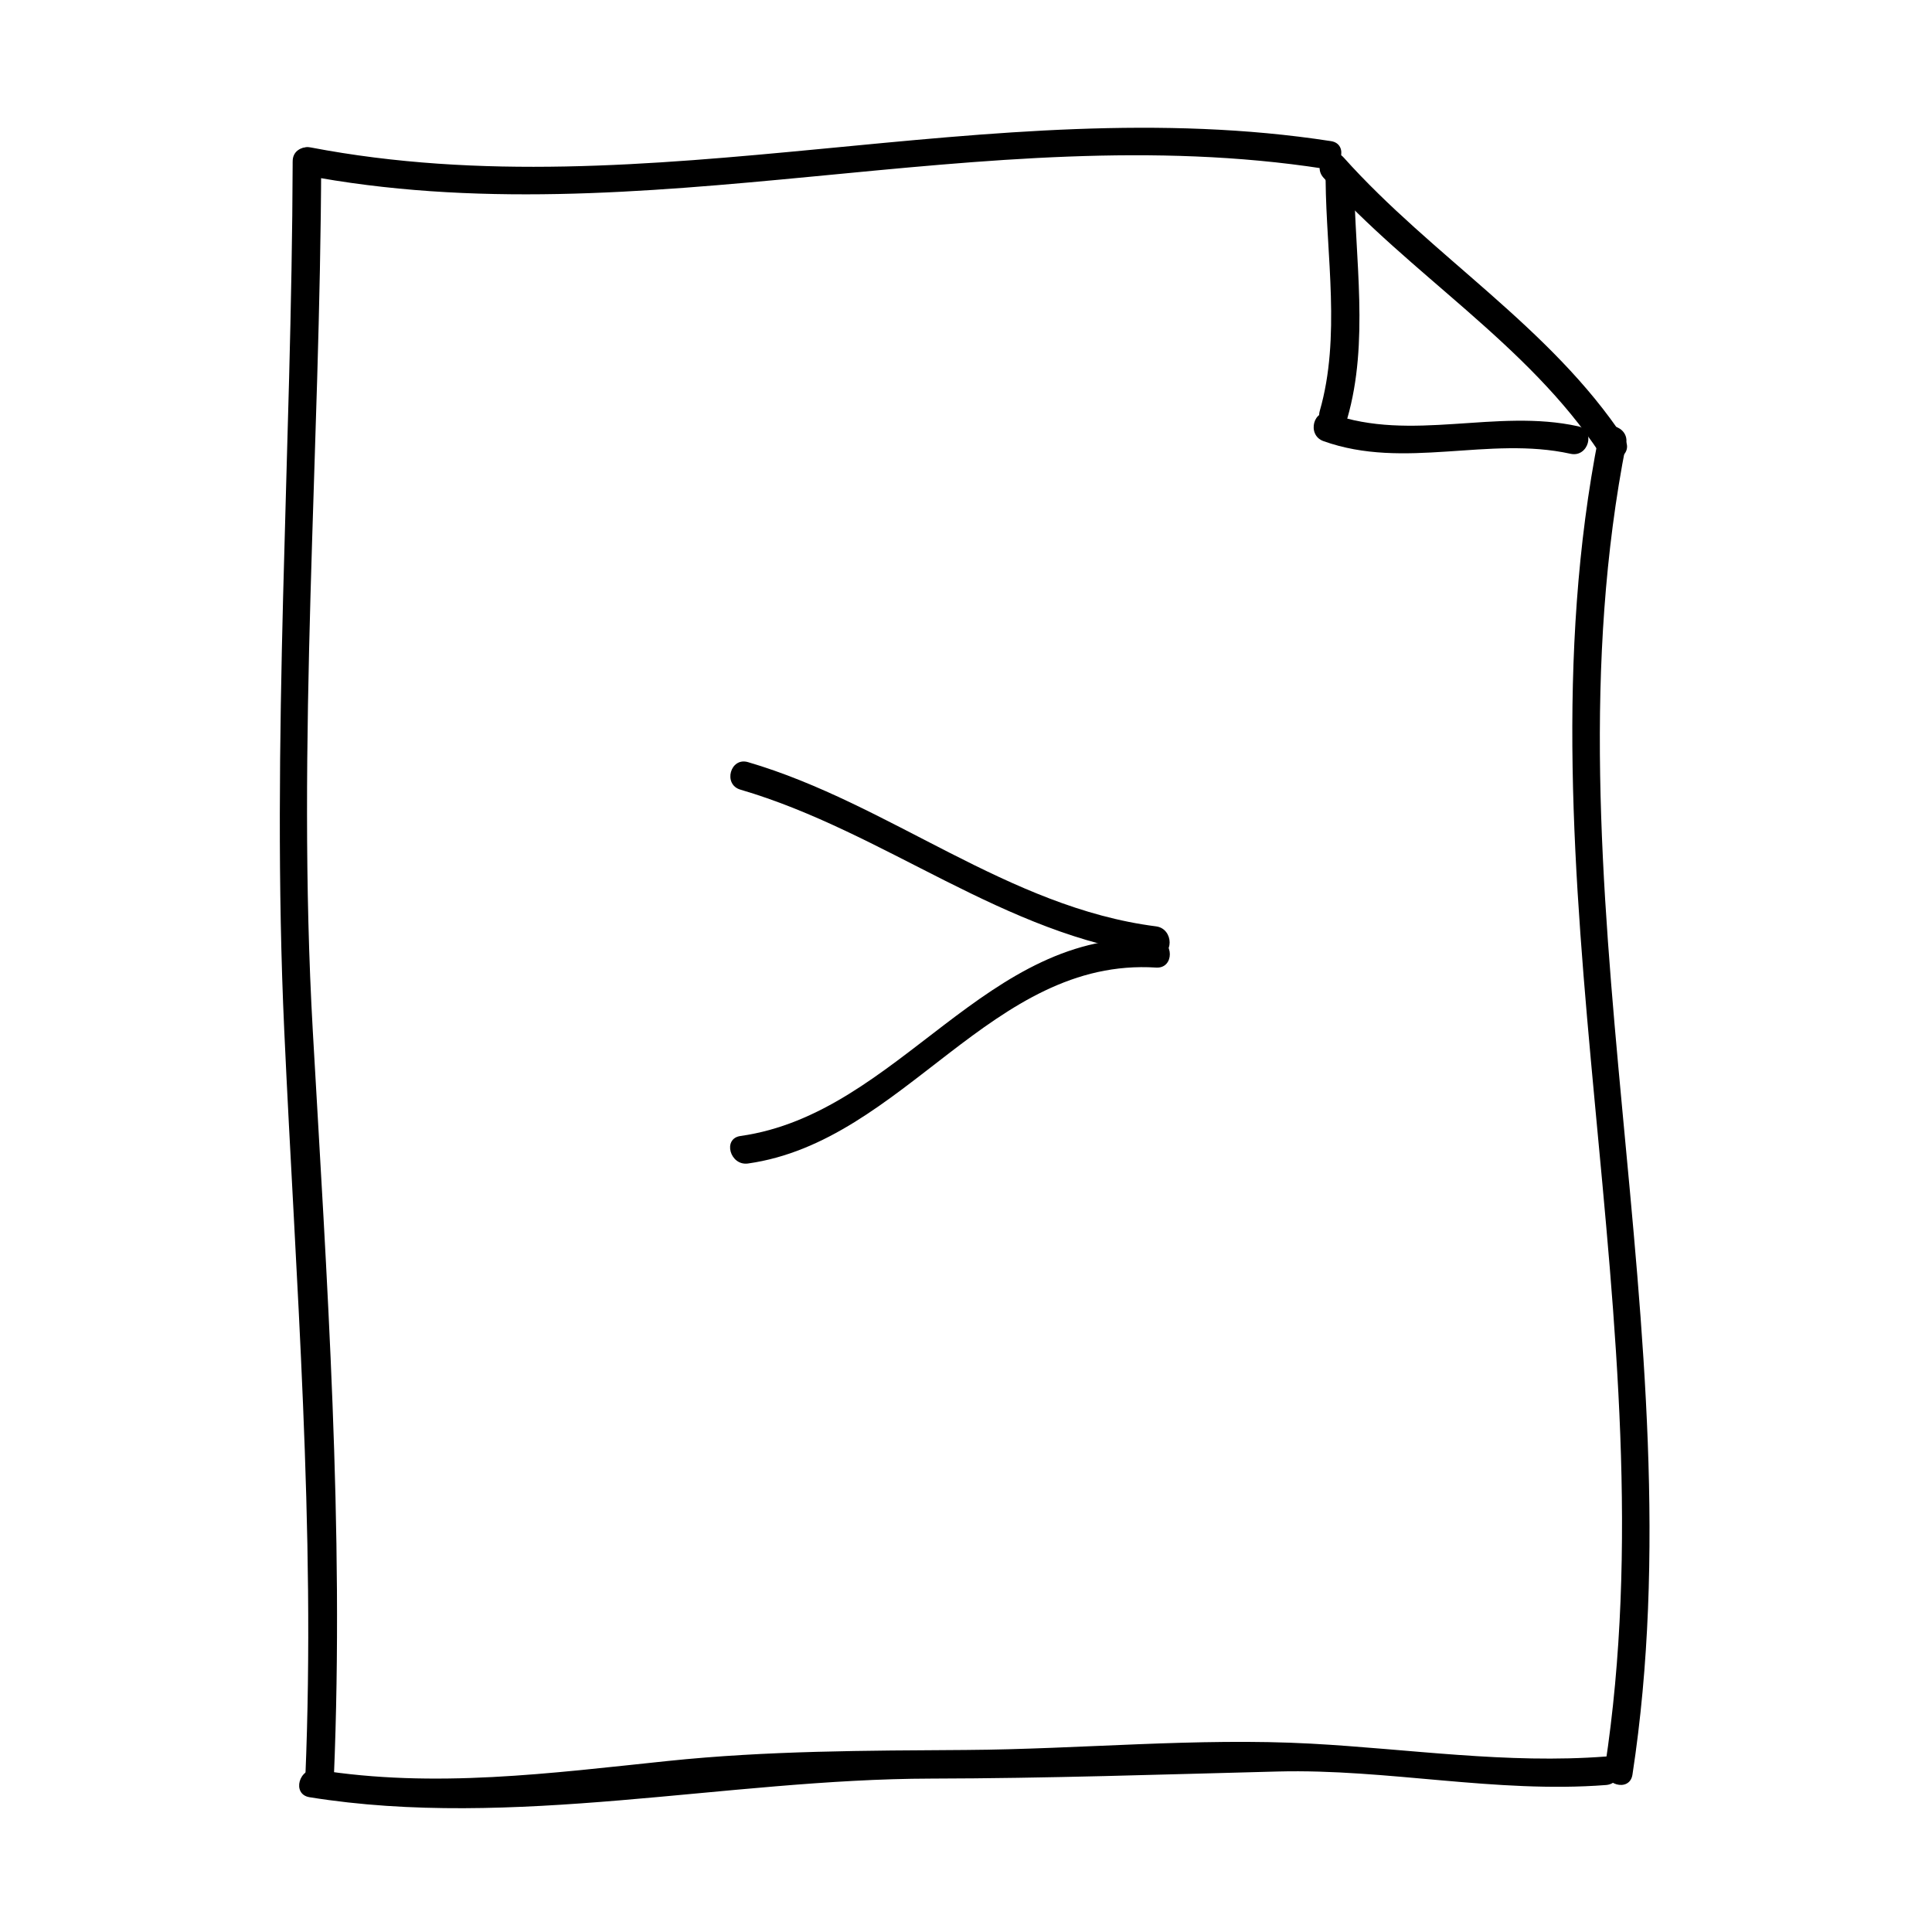 <?xml version="1.0" encoding="UTF-8"?>
<!-- Uploaded to: ICON Repo, www.iconrepo.com, Generator: ICON Repo Mixer Tools -->
<svg fill="#000000" width="800px" height="800px" version="1.1" viewBox="144 144 512 512" xmlns="http://www.w3.org/2000/svg">
 <g>
  <path d="m232.48 614.96c2.754-65.949-1.848-131.94-5.586-197.75-4.363-76.742 1.984-153.71 2.227-230.49 0.016-4.871-7.543-4.871-7.559 0-0.246 76.852-5.762 153.64-2.227 230.49 3.027 65.93 8.348 131.7 5.586 197.75-0.203 4.875 7.359 4.856 7.559 0z"/>
  <path d="m576.62 614.29c17.871-116.86-24.586-236.45-1.676-352.67 0.938-4.758-6.344-6.785-7.285-2.004-22.938 116.36 19.547 235.79 1.676 352.67-0.73 4.758 6.551 6.809 7.285 2.004z"/>
  <path d="m226.02 620.28c53.984 8.691 110.29-4.82 164.74-4.934 30.652-0.059 61.234-1.094 91.871-1.879 29.141-0.746 57.75 5.836 86.984 3.582 4.828-0.371 4.863-7.93 0-7.559-26.188 2.016-52.07-1.988-78.188-3.406-30.211-1.629-61.152 1.48-91.434 1.676-26.52 0.172-52.637 0.172-79.047 2.922-31.094 3.238-61.762 7.332-92.922 2.312-4.769-0.766-6.809 6.516-2.008 7.285z"/>
  <path d="m224.34 190.36c90.035 17.246 180.22-15.598 270.38-1.676 4.766 0.734 6.812-6.543 2.004-7.285-90.188-13.926-180.45 18.898-270.38 1.676-4.754-0.918-6.785 6.367-2.004 7.285z"/>
  <path d="m574.55 260.38c-19.578-29.695-51.027-48.426-74.484-74.656-3.254-3.641-8.578 1.723-5.344 5.344 22.98 25.699 54.133 44.062 73.301 73.129 2.672 4.047 9.223 0.266 6.527-3.816z"/>
  <path d="m501.05 254.89c5.828-20.238 1.996-42.426 1.812-63.141-0.039-4.871-7.602-4.875-7.559 0 0.176 19.941 4.055 41.676-1.547 61.133-1.348 4.695 5.949 6.684 7.293 2.008z"/>
  <path d="m494.72 260.9c21.531 7.707 43.746-1.445 65.496 3.359 4.746 1.047 6.766-6.238 2.004-7.285-21.734-4.805-44.145 4.289-65.496-3.359-4.594-1.652-6.559 5.652-2.004 7.285z"/>
  <path d="m340.21 353.26c38.359 11.238 69.84 38.648 110.16 43.797 4.828 0.613 4.766-6.949 0-7.559-39.301-5.019-70.645-32.535-108.15-43.527-4.684-1.371-6.676 5.922-2.012 7.289z"/>
  <path d="m342.23 452.34c41.414-5.844 64.531-54.715 108.15-51.922 4.867 0.312 4.836-7.246 0-7.559-45.168-2.891-68.008 46.246-110.16 52.195-4.805 0.676-2.754 7.957 2.012 7.285z"/>
 </g>
</svg>